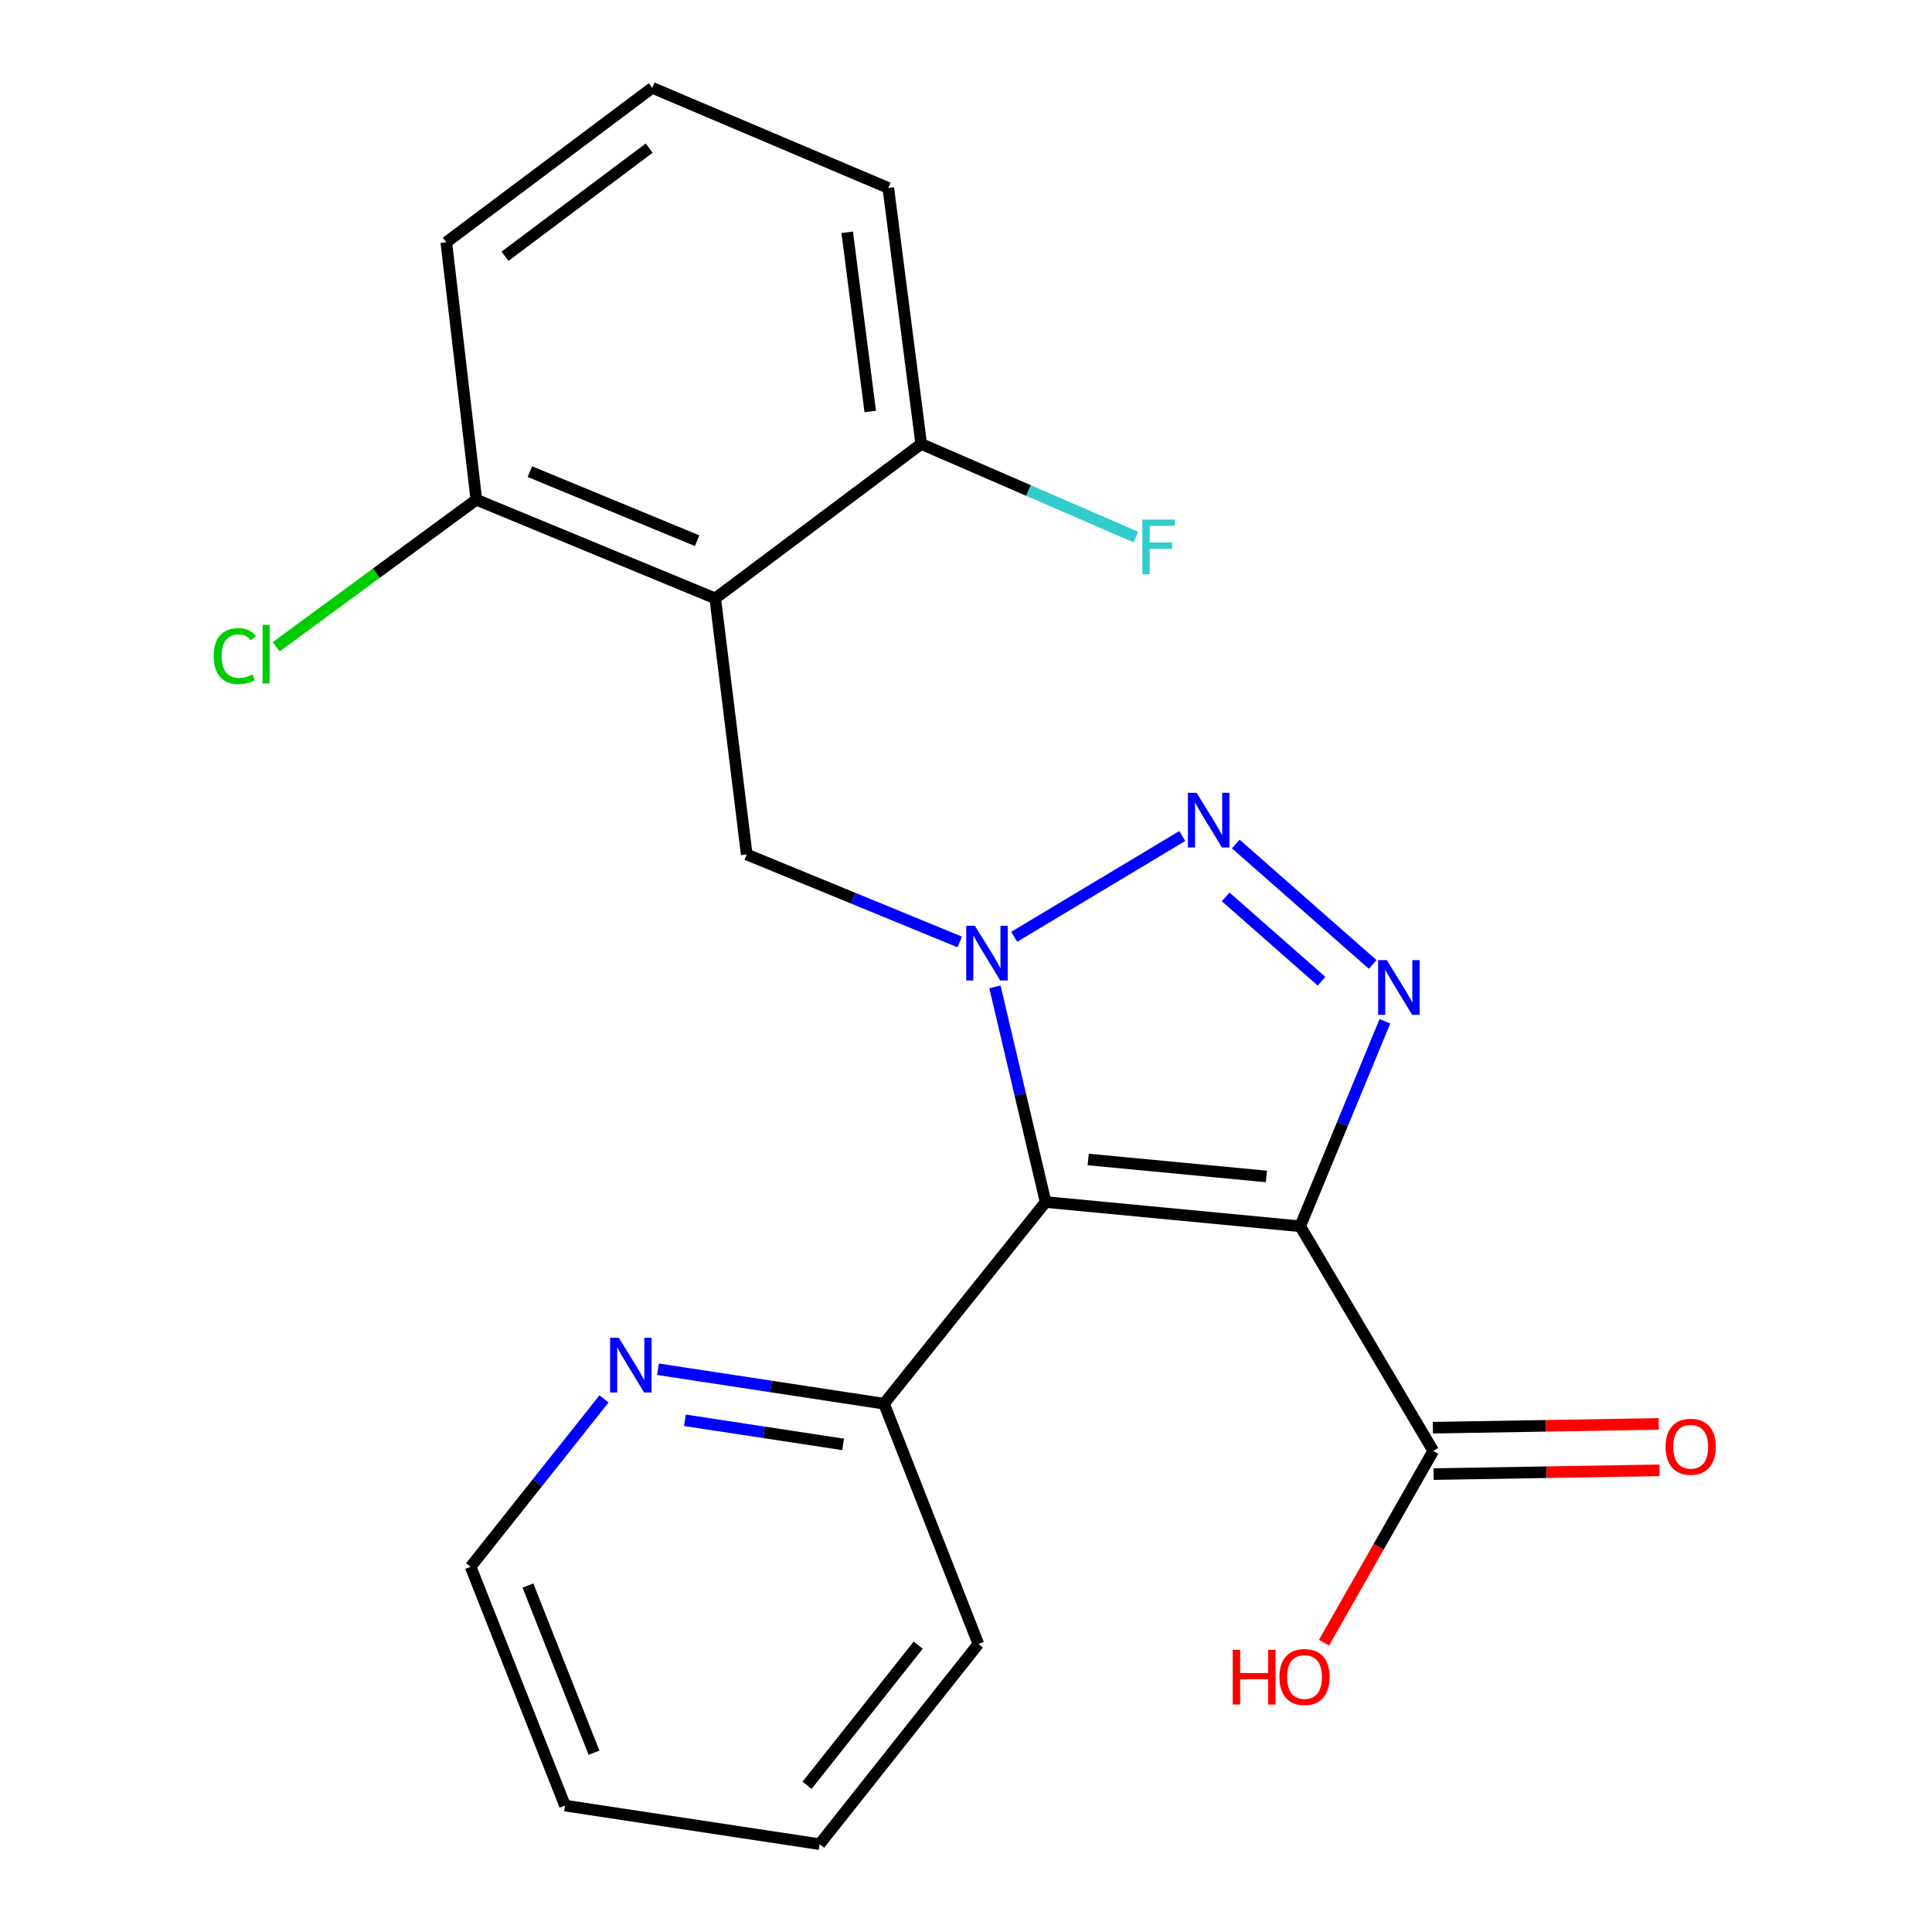 <?xml version='1.0' encoding='iso-8859-1'?>
<svg version='1.1' baseProfile='full'
              xmlns='http://www.w3.org/2000/svg'
                      xmlns:rdkit='http://www.rdkit.org/xml'
                      xmlns:xlink='http://www.w3.org/1999/xlink'
                  xml:space='preserve'
width='1000px' height='1000px' viewBox='0 0 1000 1000'>
<!-- END OF HEADER -->
<rect style='opacity:1.0;fill:#FFFFFF;stroke:none' width='1000' height='1000' x='0' y='0'> </rect>
<path class='bond-1' d='M 514.976,510.811 L 528.09,566.49' style='fill:none;fill-rule:evenodd;stroke:#0000FF;stroke-width:6px;stroke-linecap:butt;stroke-linejoin:miter;stroke-opacity:1' />
<path class='bond-1' d='M 528.09,566.49 L 541.204,622.169' style='fill:none;fill-rule:evenodd;stroke:#000000;stroke-width:6px;stroke-linecap:butt;stroke-linejoin:miter;stroke-opacity:1' />
<path class='bond-2' d='M 524.947,484.894 L 611.937,432.72' style='fill:none;fill-rule:evenodd;stroke:#0000FF;stroke-width:6px;stroke-linecap:butt;stroke-linejoin:miter;stroke-opacity:1' />
<path class='bond-5' d='M 496.76,487.55 L 441.632,464.907' style='fill:none;fill-rule:evenodd;stroke:#0000FF;stroke-width:6px;stroke-linecap:butt;stroke-linejoin:miter;stroke-opacity:1' />
<path class='bond-5' d='M 441.632,464.907 L 386.504,442.264' style='fill:none;fill-rule:evenodd;stroke:#000000;stroke-width:6px;stroke-linecap:butt;stroke-linejoin:miter;stroke-opacity:1' />
<path class='bond-0' d='M 672.98,634.725 L 541.204,622.169' style='fill:none;fill-rule:evenodd;stroke:#000000;stroke-width:6px;stroke-linecap:butt;stroke-linejoin:miter;stroke-opacity:1' />
<path class='bond-0' d='M 655.492,608.932 L 563.248,600.143' style='fill:none;fill-rule:evenodd;stroke:#000000;stroke-width:6px;stroke-linecap:butt;stroke-linejoin:miter;stroke-opacity:1' />
<path class='bond-6' d='M 672.98,634.725 L 741.844,750.983' style='fill:none;fill-rule:evenodd;stroke:#000000;stroke-width:6px;stroke-linecap:butt;stroke-linejoin:miter;stroke-opacity:1' />
<path class='bond-22' d='M 672.98,634.725 L 694.902,581.672' style='fill:none;fill-rule:evenodd;stroke:#000000;stroke-width:6px;stroke-linecap:butt;stroke-linejoin:miter;stroke-opacity:1' />
<path class='bond-22' d='M 694.902,581.672 L 716.824,528.618' style='fill:none;fill-rule:evenodd;stroke:#0000FF;stroke-width:6px;stroke-linecap:butt;stroke-linejoin:miter;stroke-opacity:1' />
<path class='bond-7' d='M 541.204,622.169 L 457.556,726.552' style='fill:none;fill-rule:evenodd;stroke:#000000;stroke-width:6px;stroke-linecap:butt;stroke-linejoin:miter;stroke-opacity:1' />
<path class='bond-3' d='M 639.63,436.849 L 710.506,499.195' style='fill:none;fill-rule:evenodd;stroke:#0000FF;stroke-width:6px;stroke-linecap:butt;stroke-linejoin:miter;stroke-opacity:1' />
<path class='bond-3' d='M 634.398,464.234 L 684.012,507.876' style='fill:none;fill-rule:evenodd;stroke:#0000FF;stroke-width:6px;stroke-linecap:butt;stroke-linejoin:miter;stroke-opacity:1' />
<path class='bond-4' d='M 370.199,309.728 L 386.504,442.264' style='fill:none;fill-rule:evenodd;stroke:#000000;stroke-width:6px;stroke-linecap:butt;stroke-linejoin:miter;stroke-opacity:1' />
<path class='bond-8' d='M 370.199,309.728 L 246.548,258.65' style='fill:none;fill-rule:evenodd;stroke:#000000;stroke-width:6px;stroke-linecap:butt;stroke-linejoin:miter;stroke-opacity:1' />
<path class='bond-8' d='M 360.821,279.868 L 274.265,244.114' style='fill:none;fill-rule:evenodd;stroke:#000000;stroke-width:6px;stroke-linecap:butt;stroke-linejoin:miter;stroke-opacity:1' />
<path class='bond-9' d='M 370.199,309.728 L 476.81,229.789' style='fill:none;fill-rule:evenodd;stroke:#000000;stroke-width:6px;stroke-linecap:butt;stroke-linejoin:miter;stroke-opacity:1' />
<path class='bond-11' d='M 742.044,762.99 L 800.507,762.013' style='fill:none;fill-rule:evenodd;stroke:#000000;stroke-width:6px;stroke-linecap:butt;stroke-linejoin:miter;stroke-opacity:1' />
<path class='bond-11' d='M 800.507,762.013 L 858.97,761.035' style='fill:none;fill-rule:evenodd;stroke:#FF0000;stroke-width:6px;stroke-linecap:butt;stroke-linejoin:miter;stroke-opacity:1' />
<path class='bond-11' d='M 741.643,738.976 L 800.105,737.999' style='fill:none;fill-rule:evenodd;stroke:#000000;stroke-width:6px;stroke-linecap:butt;stroke-linejoin:miter;stroke-opacity:1' />
<path class='bond-11' d='M 800.105,737.999 L 858.568,737.021' style='fill:none;fill-rule:evenodd;stroke:#FF0000;stroke-width:6px;stroke-linecap:butt;stroke-linejoin:miter;stroke-opacity:1' />
<path class='bond-12' d='M 741.844,750.983 L 713.57,800.617' style='fill:none;fill-rule:evenodd;stroke:#000000;stroke-width:6px;stroke-linecap:butt;stroke-linejoin:miter;stroke-opacity:1' />
<path class='bond-12' d='M 713.57,800.617 L 685.296,850.251' style='fill:none;fill-rule:evenodd;stroke:#FF0000;stroke-width:6px;stroke-linecap:butt;stroke-linejoin:miter;stroke-opacity:1' />
<path class='bond-10' d='M 457.556,726.552 L 399.068,717.636' style='fill:none;fill-rule:evenodd;stroke:#000000;stroke-width:6px;stroke-linecap:butt;stroke-linejoin:miter;stroke-opacity:1' />
<path class='bond-10' d='M 399.068,717.636 L 340.58,708.72' style='fill:none;fill-rule:evenodd;stroke:#0000FF;stroke-width:6px;stroke-linecap:butt;stroke-linejoin:miter;stroke-opacity:1' />
<path class='bond-10' d='M 436.39,747.621 L 395.449,741.379' style='fill:none;fill-rule:evenodd;stroke:#000000;stroke-width:6px;stroke-linecap:butt;stroke-linejoin:miter;stroke-opacity:1' />
<path class='bond-10' d='M 395.449,741.379 L 354.507,735.138' style='fill:none;fill-rule:evenodd;stroke:#0000FF;stroke-width:6px;stroke-linecap:butt;stroke-linejoin:miter;stroke-opacity:1' />
<path class='bond-19' d='M 457.556,726.552 L 506.405,850.91' style='fill:none;fill-rule:evenodd;stroke:#000000;stroke-width:6px;stroke-linecap:butt;stroke-linejoin:miter;stroke-opacity:1' />
<path class='bond-14' d='M 246.548,258.65 L 194.75,296.71' style='fill:none;fill-rule:evenodd;stroke:#000000;stroke-width:6px;stroke-linecap:butt;stroke-linejoin:miter;stroke-opacity:1' />
<path class='bond-14' d='M 194.75,296.71 L 142.951,334.77' style='fill:none;fill-rule:evenodd;stroke:#00CC00;stroke-width:6px;stroke-linecap:butt;stroke-linejoin:miter;stroke-opacity:1' />
<path class='bond-17' d='M 246.548,258.65 L 231.004,125.406' style='fill:none;fill-rule:evenodd;stroke:#000000;stroke-width:6px;stroke-linecap:butt;stroke-linejoin:miter;stroke-opacity:1' />
<path class='bond-13' d='M 476.81,229.789 L 532.37,253.89' style='fill:none;fill-rule:evenodd;stroke:#000000;stroke-width:6px;stroke-linecap:butt;stroke-linejoin:miter;stroke-opacity:1' />
<path class='bond-13' d='M 532.37,253.89 L 587.931,277.99' style='fill:none;fill-rule:evenodd;stroke:#33CCCC;stroke-width:6px;stroke-linecap:butt;stroke-linejoin:miter;stroke-opacity:1' />
<path class='bond-16' d='M 476.81,229.789 L 459.784,97.292' style='fill:none;fill-rule:evenodd;stroke:#000000;stroke-width:6px;stroke-linecap:butt;stroke-linejoin:miter;stroke-opacity:1' />
<path class='bond-16' d='M 450.434,212.976 L 438.516,120.228' style='fill:none;fill-rule:evenodd;stroke:#000000;stroke-width:6px;stroke-linecap:butt;stroke-linejoin:miter;stroke-opacity:1' />
<path class='bond-18' d='M 312.629,724.07 L 278.114,767.516' style='fill:none;fill-rule:evenodd;stroke:#0000FF;stroke-width:6px;stroke-linecap:butt;stroke-linejoin:miter;stroke-opacity:1' />
<path class='bond-18' d='M 278.114,767.516 L 243.599,810.961' style='fill:none;fill-rule:evenodd;stroke:#000000;stroke-width:6px;stroke-linecap:butt;stroke-linejoin:miter;stroke-opacity:1' />
<path class='bond-15' d='M 337.615,45.455 L 459.784,97.292' style='fill:none;fill-rule:evenodd;stroke:#000000;stroke-width:6px;stroke-linecap:butt;stroke-linejoin:miter;stroke-opacity:1' />
<path class='bond-23' d='M 337.615,45.455 L 231.004,125.406' style='fill:none;fill-rule:evenodd;stroke:#000000;stroke-width:6px;stroke-linecap:butt;stroke-linejoin:miter;stroke-opacity:1' />
<path class='bond-23' d='M 336.033,76.662 L 261.405,132.628' style='fill:none;fill-rule:evenodd;stroke:#000000;stroke-width:6px;stroke-linecap:butt;stroke-linejoin:miter;stroke-opacity:1' />
<path class='bond-24' d='M 243.599,810.961 L 292.449,934.571' style='fill:none;fill-rule:evenodd;stroke:#000000;stroke-width:6px;stroke-linecap:butt;stroke-linejoin:miter;stroke-opacity:1' />
<path class='bond-24' d='M 273.263,820.675 L 307.458,907.202' style='fill:none;fill-rule:evenodd;stroke:#000000;stroke-width:6px;stroke-linecap:butt;stroke-linejoin:miter;stroke-opacity:1' />
<path class='bond-21' d='M 506.405,850.91 L 424.225,954.545' style='fill:none;fill-rule:evenodd;stroke:#000000;stroke-width:6px;stroke-linecap:butt;stroke-linejoin:miter;stroke-opacity:1' />
<path class='bond-21' d='M 475.259,851.532 L 417.733,924.077' style='fill:none;fill-rule:evenodd;stroke:#000000;stroke-width:6px;stroke-linecap:butt;stroke-linejoin:miter;stroke-opacity:1' />
<path class='bond-20' d='M 292.449,934.571 L 424.225,954.545' style='fill:none;fill-rule:evenodd;stroke:#000000;stroke-width:6px;stroke-linecap:butt;stroke-linejoin:miter;stroke-opacity:1' />
<path  class='atom-0' d='M 504.601 479.182
L 513.881 494.182
Q 514.801 495.662, 516.281 498.342
Q 517.761 501.022, 517.841 501.182
L 517.841 479.182
L 521.601 479.182
L 521.601 507.502
L 517.721 507.502
L 507.761 491.102
Q 506.601 489.182, 505.361 486.982
Q 504.161 484.782, 503.801 484.102
L 503.801 507.502
L 500.121 507.502
L 500.121 479.182
L 504.601 479.182
' fill='#0000FF'/>
<path  class='atom-3' d='M 619.352 410.358
L 628.632 425.358
Q 629.552 426.838, 631.032 429.518
Q 632.512 432.198, 632.592 432.358
L 632.592 410.358
L 636.352 410.358
L 636.352 438.678
L 632.472 438.678
L 622.512 422.278
Q 621.352 420.358, 620.112 418.158
Q 618.912 415.958, 618.552 415.278
L 618.552 438.678
L 614.872 438.678
L 614.872 410.358
L 619.352 410.358
' fill='#0000FF'/>
<path  class='atom-4' d='M 717.797 496.955
L 727.077 511.955
Q 727.997 513.435, 729.477 516.115
Q 730.957 518.795, 731.037 518.955
L 731.037 496.955
L 734.797 496.955
L 734.797 525.275
L 730.917 525.275
L 720.957 508.875
Q 719.797 506.955, 718.557 504.755
Q 717.357 502.555, 716.997 501.875
L 716.997 525.275
L 713.317 525.275
L 713.317 496.955
L 717.797 496.955
' fill='#0000FF'/>
<path  class='atom-11' d='M 320.267 692.418
L 329.547 707.418
Q 330.467 708.898, 331.947 711.578
Q 333.427 714.258, 333.507 714.418
L 333.507 692.418
L 337.267 692.418
L 337.267 720.738
L 333.387 720.738
L 323.427 704.338
Q 322.267 702.418, 321.027 700.218
Q 319.827 698.018, 319.467 697.338
L 319.467 720.738
L 315.787 720.738
L 315.787 692.418
L 320.267 692.418
' fill='#0000FF'/>
<path  class='atom-12' d='M 862.101 748.835
Q 862.101 742.035, 865.461 738.235
Q 868.821 734.435, 875.101 734.435
Q 881.381 734.435, 884.741 738.235
Q 888.101 742.035, 888.101 748.835
Q 888.101 755.715, 884.701 759.635
Q 881.301 763.515, 875.101 763.515
Q 868.861 763.515, 865.461 759.635
Q 862.101 755.755, 862.101 748.835
M 875.101 760.315
Q 879.421 760.315, 881.741 757.435
Q 884.101 754.515, 884.101 748.835
Q 884.101 743.275, 881.741 740.475
Q 879.421 737.635, 875.101 737.635
Q 870.781 737.635, 868.421 740.435
Q 866.101 743.235, 866.101 748.835
Q 866.101 754.555, 868.421 757.435
Q 870.781 760.315, 875.101 760.315
' fill='#FF0000'/>
<path  class='atom-13' d='M 638.062 853.936
L 641.902 853.936
L 641.902 865.976
L 656.382 865.976
L 656.382 853.936
L 660.222 853.936
L 660.222 882.256
L 656.382 882.256
L 656.382 869.176
L 641.902 869.176
L 641.902 882.256
L 638.062 882.256
L 638.062 853.936
' fill='#FF0000'/>
<path  class='atom-13' d='M 662.222 868.016
Q 662.222 861.216, 665.582 857.416
Q 668.942 853.616, 675.222 853.616
Q 681.502 853.616, 684.862 857.416
Q 688.222 861.216, 688.222 868.016
Q 688.222 874.896, 684.822 878.816
Q 681.422 882.696, 675.222 882.696
Q 668.982 882.696, 665.582 878.816
Q 662.222 874.936, 662.222 868.016
M 675.222 879.496
Q 679.542 879.496, 681.862 876.616
Q 684.222 873.696, 684.222 868.016
Q 684.222 862.456, 681.862 859.656
Q 679.542 856.816, 675.222 856.816
Q 670.902 856.816, 668.542 859.616
Q 666.222 862.416, 666.222 868.016
Q 666.222 873.736, 668.542 876.616
Q 670.902 879.496, 675.222 879.496
' fill='#FF0000'/>
<path  class='atom-14' d='M 591.28 268.935
L 608.12 268.935
L 608.12 272.175
L 595.08 272.175
L 595.08 280.775
L 606.68 280.775
L 606.68 284.055
L 595.08 284.055
L 595.08 297.255
L 591.28 297.255
L 591.28 268.935
' fill='#33CCCC'/>
<path  class='atom-15' d='M 110.615 339.582
Q 110.615 332.542, 113.895 328.862
Q 117.215 325.142, 123.495 325.142
Q 129.335 325.142, 132.455 329.262
L 129.815 331.422
Q 127.535 328.422, 123.495 328.422
Q 119.215 328.422, 116.935 331.302
Q 114.695 334.142, 114.695 339.582
Q 114.695 345.182, 117.015 348.062
Q 119.375 350.942, 123.935 350.942
Q 127.055 350.942, 130.695 349.062
L 131.815 352.062
Q 130.335 353.022, 128.095 353.582
Q 125.855 354.142, 123.375 354.142
Q 117.215 354.142, 113.895 350.382
Q 110.615 346.622, 110.615 339.582
' fill='#00CC00'/>
<path  class='atom-15' d='M 135.895 323.422
L 139.575 323.422
L 139.575 353.782
L 135.895 353.782
L 135.895 323.422
' fill='#00CC00'/>
</svg>
